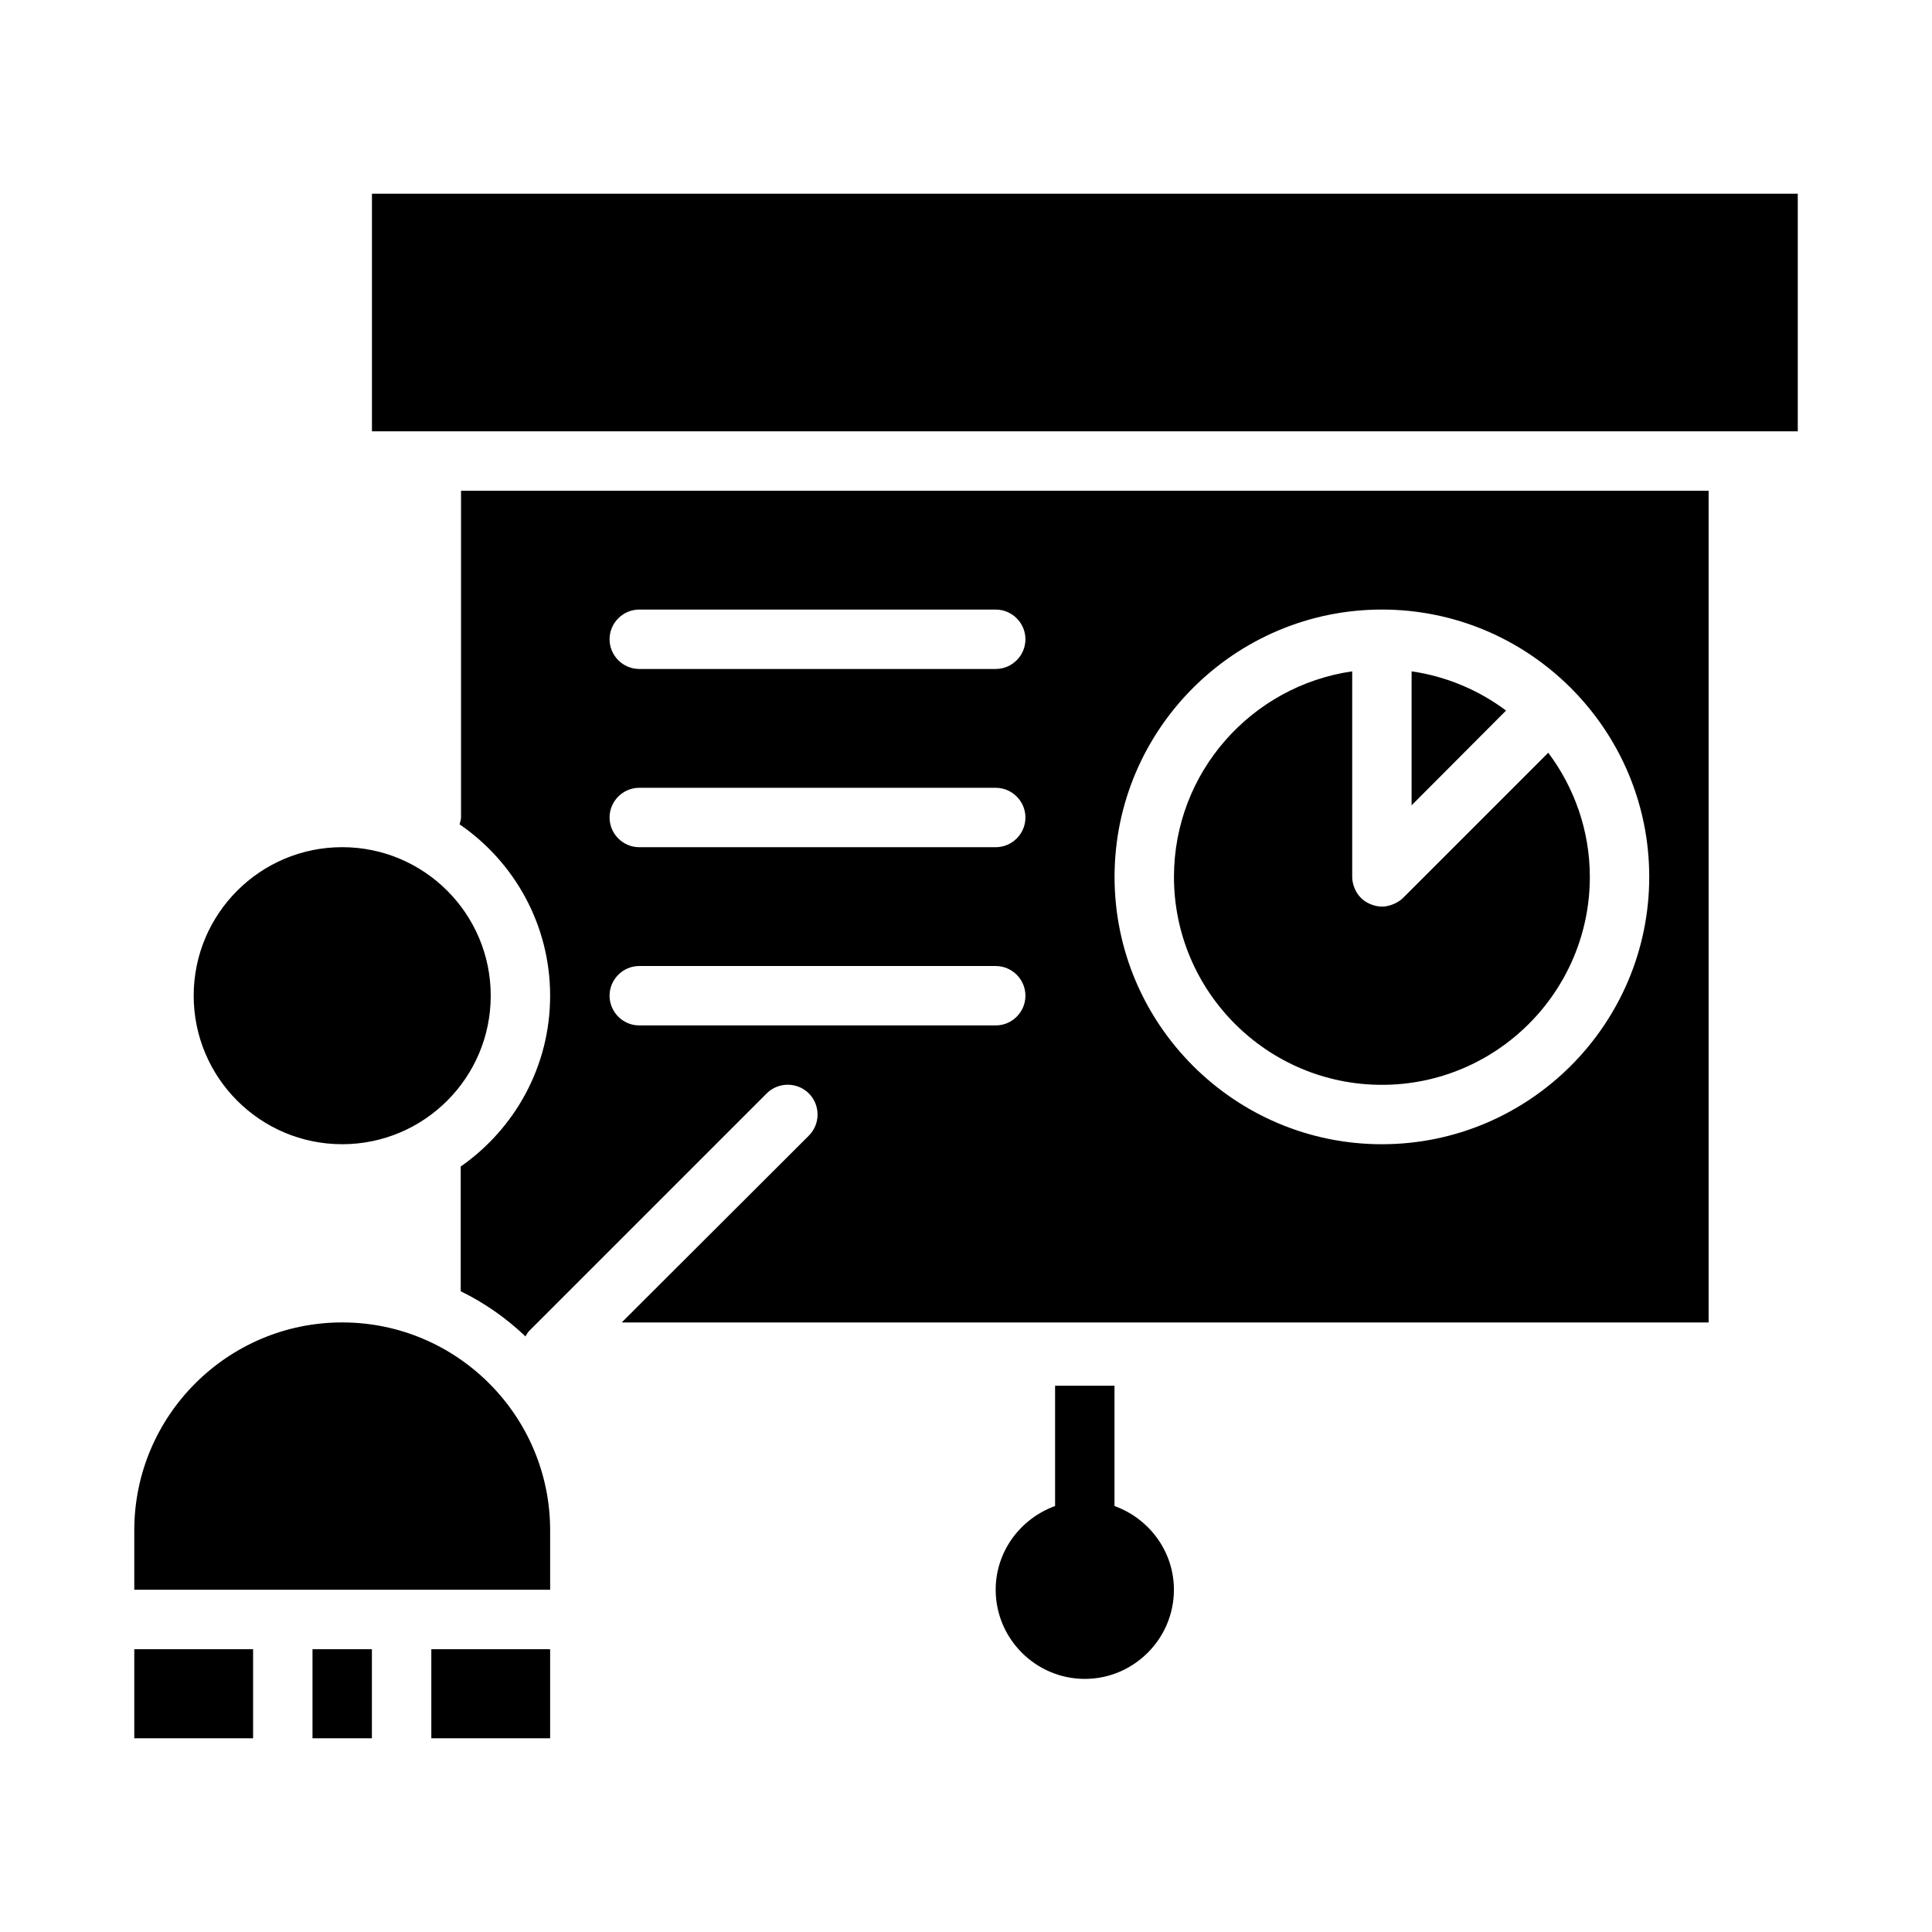 <?xml version="1.0" encoding="UTF-8"?>
<!-- Uploaded to: SVG Repo, www.svgrepo.com, Generator: SVG Repo Mixer Tools -->
<svg fill="#000000" width="800px" height="800px" version="1.1" viewBox="144 144 512 512" xmlns="http://www.w3.org/2000/svg">
 <g>
  <path d="m234.69 368.51c-21.727 0-39.359 17.633-39.359 39.359 0 21.727 17.633 39.359 39.359 39.359s39.359-17.633 39.359-39.359c0-21.727-17.633-39.359-39.359-39.359zm-55.105 212.54v23.617h31.488v-23.617zm47.23 0v23.617h15.742v-23.617zm31.488 0v23.617h31.488v-23.617zm-23.613-86.594c-30.387 0-55.105 24.719-55.105 55.105v15.742h110.21v-15.742c0-30.387-24.719-55.105-55.102-55.105zm31.488-220.41v86.594c0 0.629-0.238 1.18-0.395 1.809 14.484 9.918 24.008 26.605 24.008 45.422 0 18.734-9.367 35.266-23.695 45.266v33.062c6.297 3.07 12.043 7.086 17.16 11.965 0.316-0.473 0.551-1.023 0.945-1.418l62.977-62.977c3.07-3.07 8.109-3.07 11.18 0 3.07 3.07 3.07 8.109 0 11.18l-49.594 49.512h288.04v-220.41zm141.7 141.7h-94.465c-4.328 0-7.871-3.543-7.871-7.871s3.543-7.871 7.871-7.871h94.465c4.328 0 7.871 3.543 7.871 7.871s-3.543 7.871-7.871 7.871zm0-47.23h-94.465c-4.328 0-7.871-3.543-7.871-7.871s3.543-7.871 7.871-7.871h94.465c4.328 0 7.871 3.543 7.871 7.871s-3.543 7.871-7.871 7.871zm0-47.234h-94.465c-4.328 0-7.871-3.543-7.871-7.871s3.543-7.871 7.871-7.871h94.465c4.328 0 7.871 3.543 7.871 7.871s-3.543 7.871-7.871 7.871zm102.34 125.95c-39.047 0-70.848-31.805-70.848-70.848 0-39.047 31.805-70.848 70.848-70.848 19.445 0 37.078 7.871 49.91 20.625 0.078 0.078 0.156 0.078 0.156 0.156 0.078 0 0.078 0.078 0.156 0.156 12.754 12.832 20.625 30.465 20.625 49.91 0 39.043-31.801 70.848-70.848 70.848zm5.59-65.258c-0.707 0.707-1.652 1.262-2.598 1.652-0.945 0.395-1.969 0.629-2.992 0.629-1.023 0-2.047-0.238-2.992-0.629-1.969-0.785-3.465-2.281-4.25-4.25-0.395-0.945-0.629-1.969-0.629-2.992v-54.477c-26.688 3.859-47.234 26.766-47.234 54.477 0 30.387 24.719 55.105 55.105 55.105s55.105-24.719 55.105-55.105c0-12.359-4.172-23.773-11.02-32.906zm2.281-60.066v35.504l25.031-25.113c-7.16-5.352-15.742-9.051-25.031-10.391zm-275.52-126.58v62.977h377.86v-62.977z"/>
  <path d="m455.1 565.31c0 12.988-10.629 23.617-23.617 23.617s-23.617-10.629-23.617-23.617c0-10.234 6.613-18.895 15.742-22.199v-31.883h15.742v31.883c9.137 3.305 15.75 11.965 15.75 22.199z"/>
 </g>
</svg>